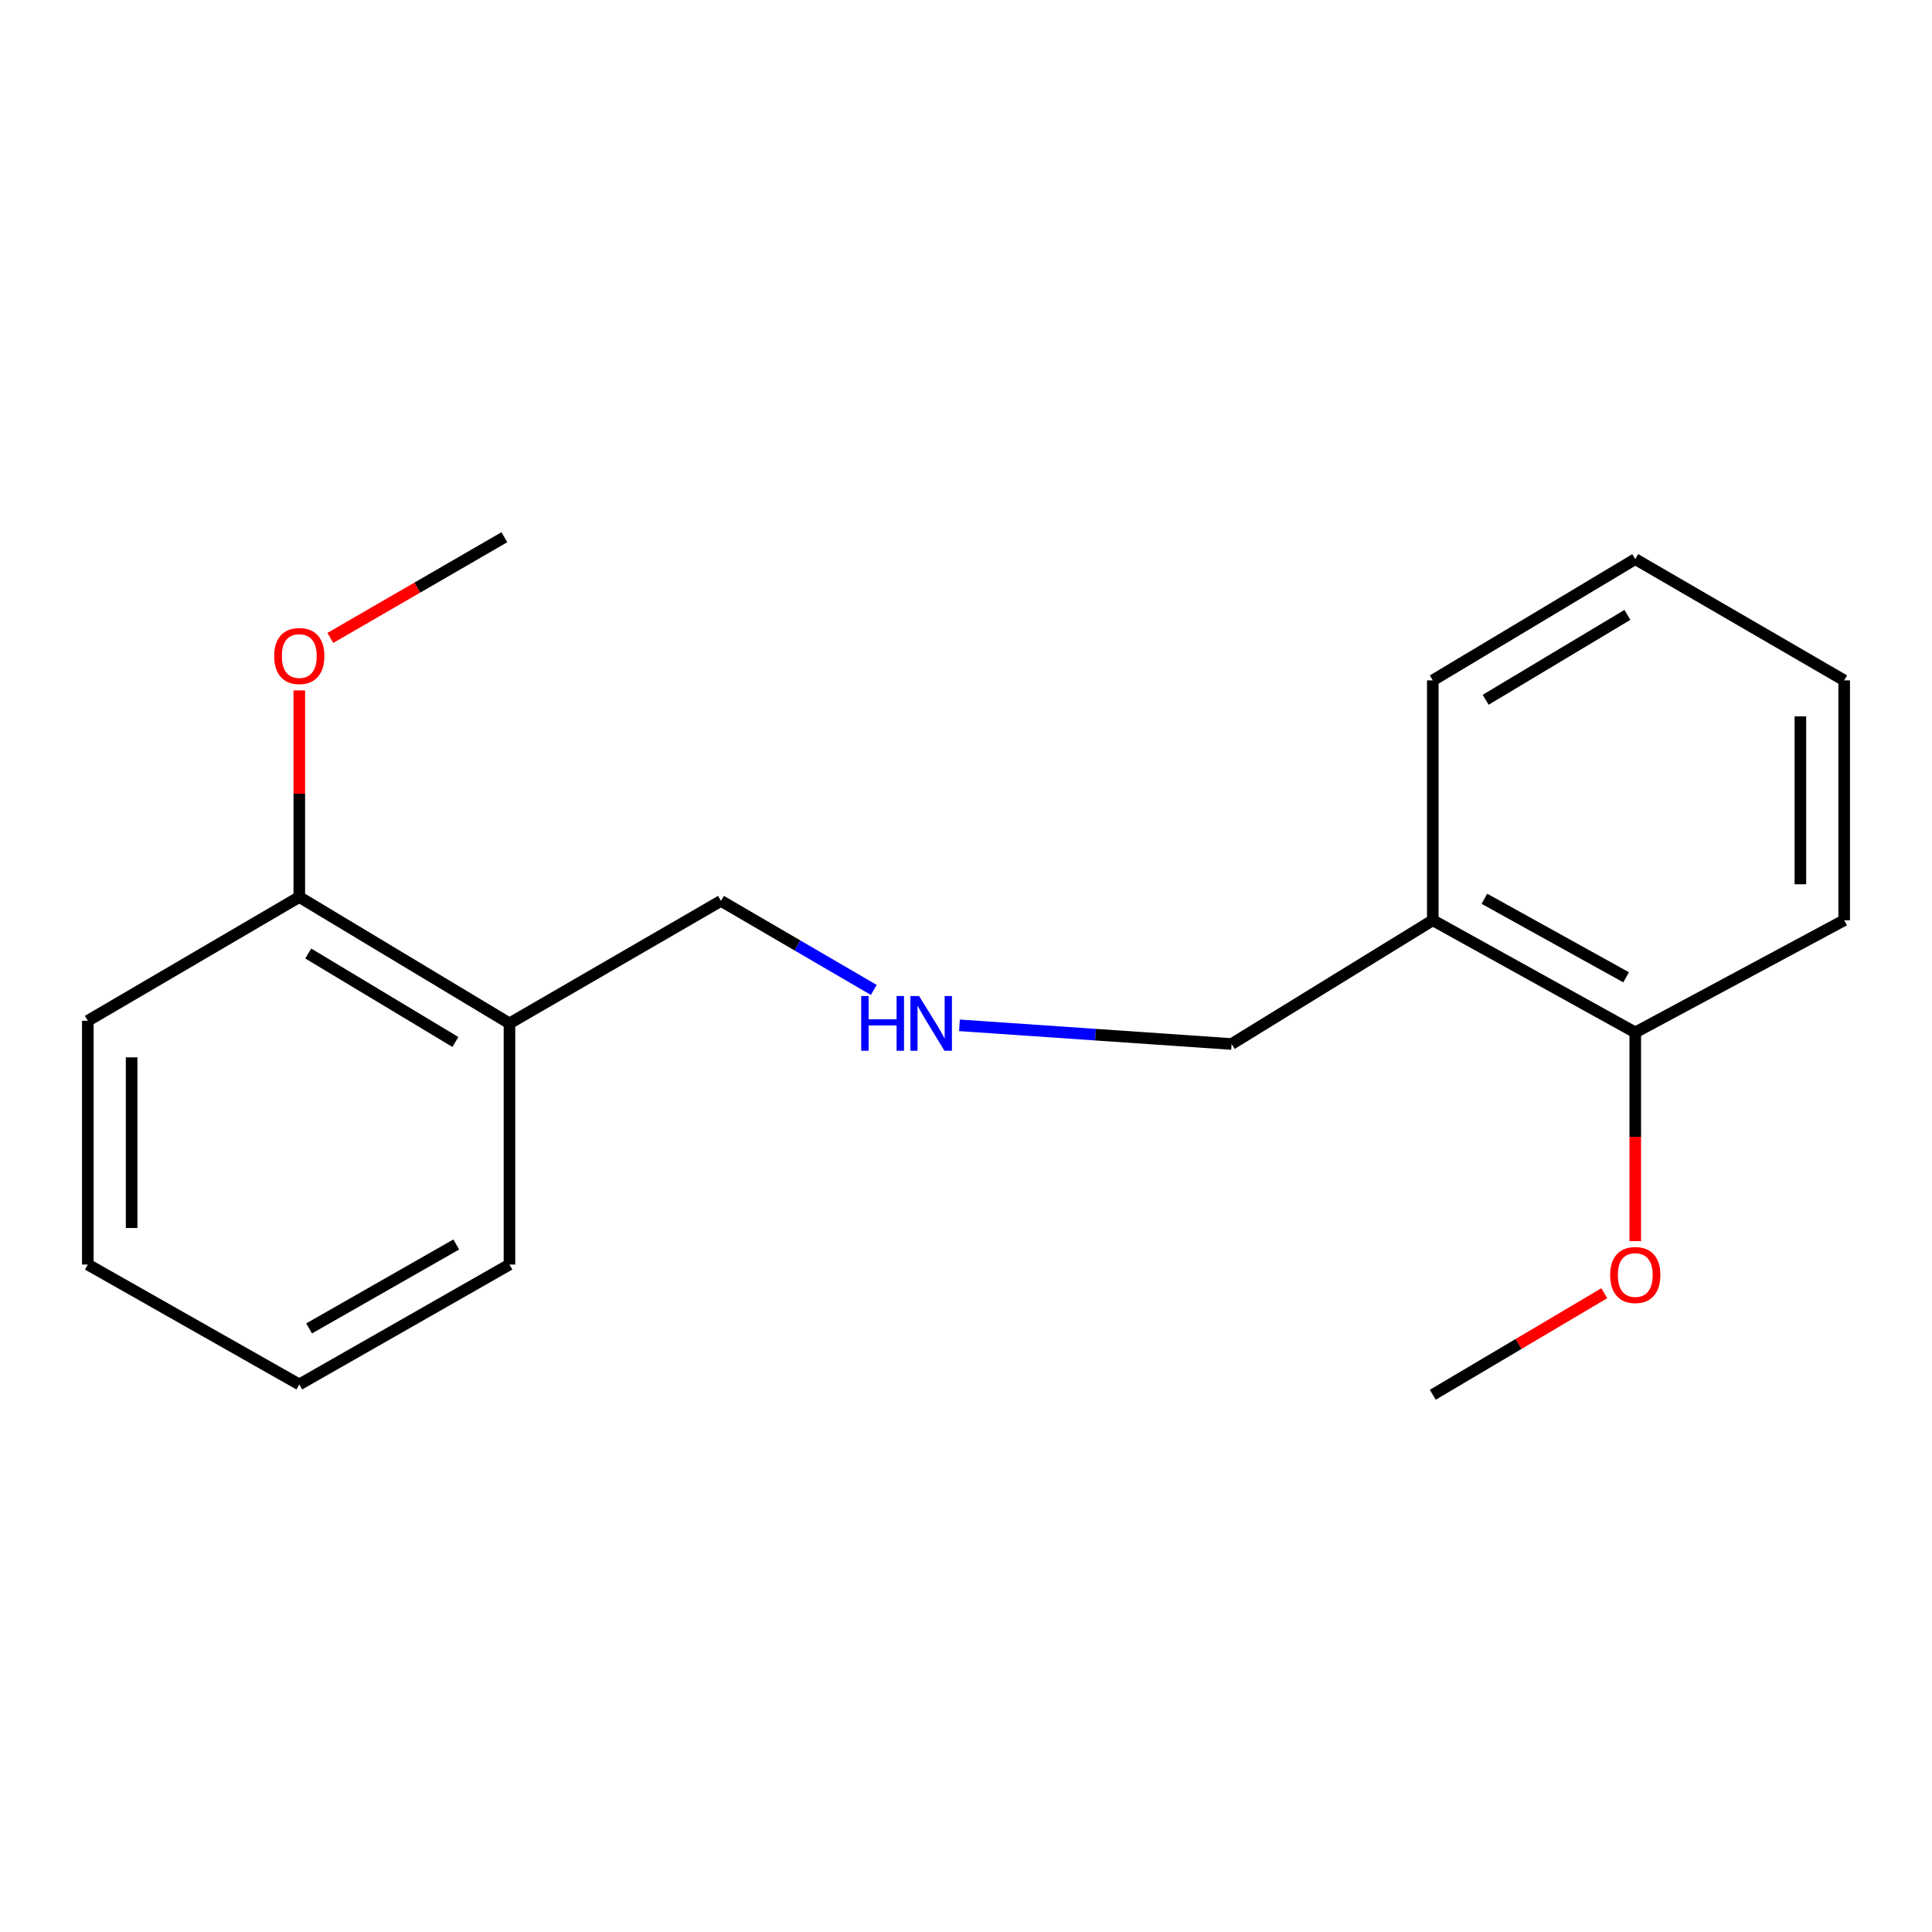 <?xml version='1.0' encoding='iso-8859-1'?>
<svg version='1.1' baseProfile='full'
              xmlns='http://www.w3.org/2000/svg'
                      xmlns:rdkit='http://www.rdkit.org/xml'
                      xmlns:xlink='http://www.w3.org/1999/xlink'
                  xml:space='preserve'
width='1000px' height='1000px' viewBox='0 0 1000 1000'>
<!-- END OF HEADER -->
<rect style='opacity:1.0;fill:#FFFFFF;stroke:none' width='1000' height='1000' x='0' y='0'> </rect>
<path class='bond-1' d='M 741.613,476.32 L 846.41,534.387' style='fill:none;fill-rule:evenodd;stroke:#000000;stroke-width:6px;stroke-linecap:butt;stroke-linejoin:miter;stroke-opacity:1' />
<path class='bond-1' d='M 768.321,465.198 L 841.679,505.845' style='fill:none;fill-rule:evenodd;stroke:#000000;stroke-width:6px;stroke-linecap:butt;stroke-linejoin:miter;stroke-opacity:1' />
<path class='bond-4' d='M 741.613,476.32 L 637.483,540.382' style='fill:none;fill-rule:evenodd;stroke:#000000;stroke-width:6px;stroke-linecap:butt;stroke-linejoin:miter;stroke-opacity:1' />
<path class='bond-8' d='M 741.613,476.32 L 741.613,352.163' style='fill:none;fill-rule:evenodd;stroke:#000000;stroke-width:6px;stroke-linecap:butt;stroke-linejoin:miter;stroke-opacity:1' />
<path class='bond-0' d='M 263.702,529.701 L 373.185,466.294' style='fill:none;fill-rule:evenodd;stroke:#000000;stroke-width:6px;stroke-linecap:butt;stroke-linejoin:miter;stroke-opacity:1' />
<path class='bond-2' d='M 263.702,529.701 L 154.912,464.291' style='fill:none;fill-rule:evenodd;stroke:#000000;stroke-width:6px;stroke-linecap:butt;stroke-linejoin:miter;stroke-opacity:1' />
<path class='bond-2' d='M 235.701,539.32 L 159.548,493.533' style='fill:none;fill-rule:evenodd;stroke:#000000;stroke-width:6px;stroke-linecap:butt;stroke-linejoin:miter;stroke-opacity:1' />
<path class='bond-9' d='M 263.702,529.701 L 263.702,654.526' style='fill:none;fill-rule:evenodd;stroke:#000000;stroke-width:6px;stroke-linecap:butt;stroke-linejoin:miter;stroke-opacity:1' />
<path class='bond-7' d='M 846.41,534.387 L 846.41,588.398' style='fill:none;fill-rule:evenodd;stroke:#000000;stroke-width:6px;stroke-linecap:butt;stroke-linejoin:miter;stroke-opacity:1' />
<path class='bond-7' d='M 846.41,588.398 L 846.41,642.409' style='fill:none;fill-rule:evenodd;stroke:#FF0000;stroke-width:6px;stroke-linecap:butt;stroke-linejoin:miter;stroke-opacity:1' />
<path class='bond-10' d='M 846.41,534.387 L 954.545,476.32' style='fill:none;fill-rule:evenodd;stroke:#000000;stroke-width:6px;stroke-linecap:butt;stroke-linejoin:miter;stroke-opacity:1' />
<path class='bond-6' d='M 154.912,464.291 L 154.912,410.825' style='fill:none;fill-rule:evenodd;stroke:#000000;stroke-width:6px;stroke-linecap:butt;stroke-linejoin:miter;stroke-opacity:1' />
<path class='bond-6' d='M 154.912,410.825 L 154.912,357.359' style='fill:none;fill-rule:evenodd;stroke:#FF0000;stroke-width:6px;stroke-linecap:butt;stroke-linejoin:miter;stroke-opacity:1' />
<path class='bond-11' d='M 154.912,464.291 L 45.455,528.366' style='fill:none;fill-rule:evenodd;stroke:#000000;stroke-width:6px;stroke-linecap:butt;stroke-linejoin:miter;stroke-opacity:1' />
<path class='bond-3' d='M 496.612,530.706 L 567.048,535.544' style='fill:none;fill-rule:evenodd;stroke:#0000FF;stroke-width:6px;stroke-linecap:butt;stroke-linejoin:miter;stroke-opacity:1' />
<path class='bond-3' d='M 567.048,535.544 L 637.483,540.382' style='fill:none;fill-rule:evenodd;stroke:#000000;stroke-width:6px;stroke-linecap:butt;stroke-linejoin:miter;stroke-opacity:1' />
<path class='bond-5' d='M 452.279,512.393 L 412.732,489.343' style='fill:none;fill-rule:evenodd;stroke:#0000FF;stroke-width:6px;stroke-linecap:butt;stroke-linejoin:miter;stroke-opacity:1' />
<path class='bond-5' d='M 412.732,489.343 L 373.185,466.294' style='fill:none;fill-rule:evenodd;stroke:#000000;stroke-width:6px;stroke-linecap:butt;stroke-linejoin:miter;stroke-opacity:1' />
<path class='bond-13' d='M 170.978,330.185 L 216.018,304.13' style='fill:none;fill-rule:evenodd;stroke:#FF0000;stroke-width:6px;stroke-linecap:butt;stroke-linejoin:miter;stroke-opacity:1' />
<path class='bond-13' d='M 216.018,304.13 L 261.057,278.074' style='fill:none;fill-rule:evenodd;stroke:#000000;stroke-width:6px;stroke-linecap:butt;stroke-linejoin:miter;stroke-opacity:1' />
<path class='bond-12' d='M 830.365,669.368 L 785.989,695.647' style='fill:none;fill-rule:evenodd;stroke:#FF0000;stroke-width:6px;stroke-linecap:butt;stroke-linejoin:miter;stroke-opacity:1' />
<path class='bond-12' d='M 785.989,695.647 L 741.613,721.926' style='fill:none;fill-rule:evenodd;stroke:#000000;stroke-width:6px;stroke-linecap:butt;stroke-linejoin:miter;stroke-opacity:1' />
<path class='bond-14' d='M 741.613,352.163 L 846.41,289.398' style='fill:none;fill-rule:evenodd;stroke:#000000;stroke-width:6px;stroke-linecap:butt;stroke-linejoin:miter;stroke-opacity:1' />
<path class='bond-14' d='M 768.982,362.199 L 842.34,318.263' style='fill:none;fill-rule:evenodd;stroke:#000000;stroke-width:6px;stroke-linecap:butt;stroke-linejoin:miter;stroke-opacity:1' />
<path class='bond-15' d='M 263.702,654.526 L 154.912,716.585' style='fill:none;fill-rule:evenodd;stroke:#000000;stroke-width:6px;stroke-linecap:butt;stroke-linejoin:miter;stroke-opacity:1' />
<path class='bond-15' d='M 236.15,644.141 L 159.997,687.583' style='fill:none;fill-rule:evenodd;stroke:#000000;stroke-width:6px;stroke-linecap:butt;stroke-linejoin:miter;stroke-opacity:1' />
<path class='bond-18' d='M 954.545,476.32 L 954.545,352.163' style='fill:none;fill-rule:evenodd;stroke:#000000;stroke-width:6px;stroke-linecap:butt;stroke-linejoin:miter;stroke-opacity:1' />
<path class='bond-18' d='M 931.873,457.696 L 931.873,370.786' style='fill:none;fill-rule:evenodd;stroke:#000000;stroke-width:6px;stroke-linecap:butt;stroke-linejoin:miter;stroke-opacity:1' />
<path class='bond-19' d='M 45.455,528.366 L 45.455,654.526' style='fill:none;fill-rule:evenodd;stroke:#000000;stroke-width:6px;stroke-linecap:butt;stroke-linejoin:miter;stroke-opacity:1' />
<path class='bond-19' d='M 68.127,547.29 L 68.127,635.602' style='fill:none;fill-rule:evenodd;stroke:#000000;stroke-width:6px;stroke-linecap:butt;stroke-linejoin:miter;stroke-opacity:1' />
<path class='bond-16' d='M 846.41,289.398 L 954.545,352.163' style='fill:none;fill-rule:evenodd;stroke:#000000;stroke-width:6px;stroke-linecap:butt;stroke-linejoin:miter;stroke-opacity:1' />
<path class='bond-17' d='M 154.912,716.585 L 45.455,654.526' style='fill:none;fill-rule:evenodd;stroke:#000000;stroke-width:6px;stroke-linecap:butt;stroke-linejoin:miter;stroke-opacity:1' />
<path  class='atom-4' d='M 445.755 515.541
L 449.595 515.541
L 449.595 527.581
L 464.075 527.581
L 464.075 515.541
L 467.915 515.541
L 467.915 543.861
L 464.075 543.861
L 464.075 530.781
L 449.595 530.781
L 449.595 543.861
L 445.755 543.861
L 445.755 515.541
' fill='#0000FF'/>
<path  class='atom-4' d='M 475.715 515.541
L 484.995 530.541
Q 485.915 532.021, 487.395 534.701
Q 488.875 537.381, 488.955 537.541
L 488.955 515.541
L 492.715 515.541
L 492.715 543.861
L 488.835 543.861
L 478.875 527.461
Q 477.715 525.541, 476.475 523.341
Q 475.275 521.141, 474.915 520.461
L 474.915 543.861
L 471.235 543.861
L 471.235 515.541
L 475.715 515.541
' fill='#0000FF'/>
<path  class='atom-7' d='M 141.912 339.559
Q 141.912 332.759, 145.272 328.959
Q 148.632 325.159, 154.912 325.159
Q 161.192 325.159, 164.552 328.959
Q 167.912 332.759, 167.912 339.559
Q 167.912 346.439, 164.512 350.359
Q 161.112 354.239, 154.912 354.239
Q 148.672 354.239, 145.272 350.359
Q 141.912 346.479, 141.912 339.559
M 154.912 351.039
Q 159.232 351.039, 161.552 348.159
Q 163.912 345.239, 163.912 339.559
Q 163.912 333.999, 161.552 331.199
Q 159.232 328.359, 154.912 328.359
Q 150.592 328.359, 148.232 331.159
Q 145.912 333.959, 145.912 339.559
Q 145.912 345.279, 148.232 348.159
Q 150.592 351.039, 154.912 351.039
' fill='#FF0000'/>
<path  class='atom-8' d='M 833.41 659.946
Q 833.41 653.146, 836.77 649.346
Q 840.13 645.546, 846.41 645.546
Q 852.69 645.546, 856.05 649.346
Q 859.41 653.146, 859.41 659.946
Q 859.41 666.826, 856.01 670.746
Q 852.61 674.626, 846.41 674.626
Q 840.17 674.626, 836.77 670.746
Q 833.41 666.866, 833.41 659.946
M 846.41 671.426
Q 850.73 671.426, 853.05 668.546
Q 855.41 665.626, 855.41 659.946
Q 855.41 654.386, 853.05 651.586
Q 850.73 648.746, 846.41 648.746
Q 842.09 648.746, 839.73 651.546
Q 837.41 654.346, 837.41 659.946
Q 837.41 665.666, 839.73 668.546
Q 842.09 671.426, 846.41 671.426
' fill='#FF0000'/>
</svg>
